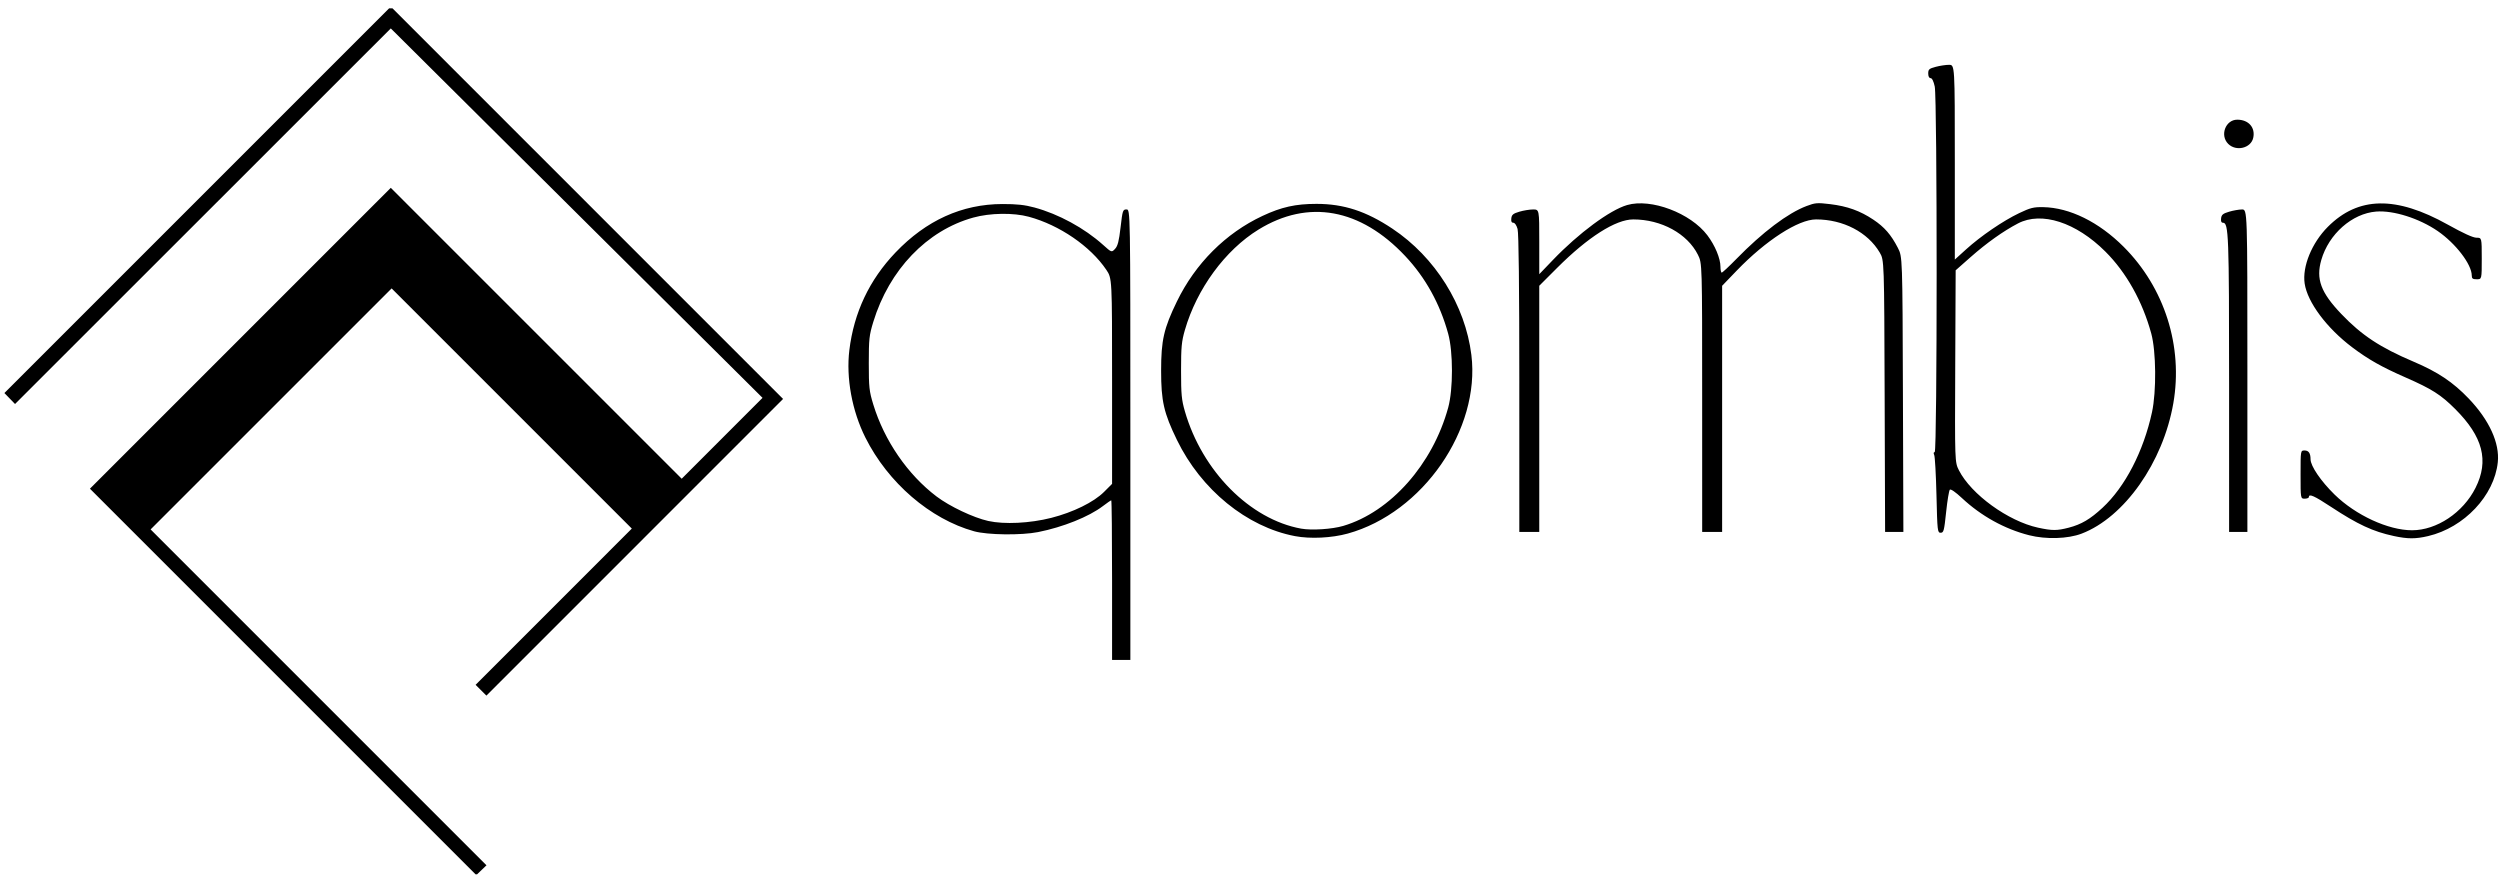 <svg xmlns="http://www.w3.org/2000/svg" viewBox="0 0 1504 530" height="530" width="1504" id="svg2" version="1.1">
  <defs id="defs6"></defs>
  
    
  
  <g id="g8">
    <path d="m 669.026,348.999 c 0,-26.4 -0.221,-48 -0.491,-48 -0.27,0 -2.532,1.558 -5.026,3.461 -8.378,6.395 -24.037,12.678 -38.983,15.642 -10.163,2.015 -30.417,1.763 -38.5,-0.478 -26.429,-7.329 -51.804,-29.203 -65.412,-56.388 -8.04,-16.061 -11.671,-35.854 -9.645,-52.574 2.743,-22.636 12.031,-42.282 27.79,-58.783 18.448,-19.317 39.988,-29.081 64.266,-29.132 8.621,-0.018 13.448,0.503 19.284,2.081 14.517,3.927 30.118,12.423 41.325,22.505 5.108,4.596 5.108,4.596 7.184,2.38 1.614,-1.723 2.352,-4.603 3.322,-12.965 1.185,-10.219 1.361,-10.75 3.566,-10.75 2.32,0 2.32,0 2.32,135.5 v 135.5 h -5.5 -5.5 z m -36.628,-37.439 c 13.181,-3.348 25.626,-9.463 31.776,-15.614 l 4.852,-4.852 v -61.811 c 0,-61.811 0,-61.811 -3.468,-66.961 -9.533,-14.156 -28.16,-26.917 -46.59,-31.917 -9.292,-2.521 -23.325,-2.315 -33.442,0.49 -27.92,7.743 -50.57,31.387 -60.171,62.815 -2.435,7.971 -2.685,10.277 -2.685,24.788 0,14.538 0.247,16.809 2.704,24.853 6.637,21.734 20.687,42.163 38.044,55.32 7.881,5.973 22.21,12.766 31.108,14.746 9.663,2.15 25.065,1.395 37.872,-1.859 z m 146.688,10.975 c -28.965,-5.486 -56.502,-27.922 -71.055,-57.894 -7.892,-16.252 -9.5,-23.303 -9.5,-41.642 0,-18.339 1.608,-25.39 9.5,-41.642 11.101,-22.861 29.33,-41.084 51.483,-51.466 11.42,-5.352 19.92,-7.245 32.511,-7.241 16.379,0.005 29.84,4.4 45.602,14.888 25.773,17.149 43.88,46.089 47.557,76.008 5.498,44.735 -29.245,94.939 -74.352,107.439 -9.638,2.671 -22.51,3.299 -31.747,1.55 z m 29.047,-6.16 c 28.414,-8.435 53.767,-37.036 63.112,-71.201 3.001,-10.97 3.001,-33.381 0,-44.351 -4.939,-18.056 -13.644,-33.795 -25.892,-46.814 -26.961,-28.659 -58.343,-34.308 -88.248,-15.885 -20.047,12.35 -37.093,35.605 -44.269,60.393 -1.998,6.903 -2.311,10.212 -2.311,24.482 0,14.27 0.312,17.579 2.311,24.482 10.411,35.965 39.165,64.965 69.947,70.546 6.294,1.141 18.656,0.336 25.35,-1.652 z m 412.608,5.629 c -14.767,-3.749 -28.905,-11.575 -40.49,-22.411 -3.815,-3.568 -6.676,-5.544 -7.228,-4.992 -0.503,0.503 -1.503,6.536 -2.222,13.406 -1.188,11.351 -1.489,12.492 -3.292,12.492 -1.903,0 -2.006,-0.91 -2.523,-22.5 -0.297,-12.375 -0.907,-23.288 -1.357,-24.25 -0.516,-1.105 -0.41,-1.75 0.289,-1.75 1.546,0 1.569,-212.747 0.024,-219.951 -0.682,-3.181 -1.607,-5.049 -2.5,-5.049 -0.884,0 -1.417,-1.05 -1.417,-2.793 0,-2.466 0.528,-2.934 4.514,-4 2.483,-0.664 6.083,-1.207 8,-1.207 3.486,0 3.486,0 3.486,58.58 v 58.58 l 6.75,-6.119 c 8.864,-8.036 22.297,-17.206 31.973,-21.826 6.711,-3.205 8.685,-3.698 14.406,-3.598 15.95,0.279 33.489,8.915 48.427,23.846 24.648,24.637 35.861,59.95 29.896,94.152 -6.208,35.602 -29.455,68.624 -55.217,78.437 -8.241,3.139 -21.349,3.536 -31.52,0.953 z m 23.825,-4.557 c 7.583,-1.975 12.892,-5.101 20.289,-11.95 13.612,-12.603 24.667,-33.942 29.785,-57.498 2.717,-12.503 2.496,-36.612 -0.433,-47.33 -5.309,-19.425 -14.959,-36.673 -27.57,-49.277 -17.672,-17.662 -38.469,-24.377 -52.611,-16.986 -8.826,4.613 -18.853,11.741 -28.508,20.267 l -8.992,7.94 -0.258,57.71 c -0.258,57.71 -0.258,57.71 2.223,62.607 7.322,14.449 29.618,30.614 47.607,34.516 8.518,1.847 11.377,1.847 18.468,0.001 z m 195.46,4.998 c -12.422,-2.666 -21.641,-6.948 -37.58,-17.452 -10.181,-6.71 -13.42,-8.157 -13.42,-5.993 0,0.55 -1.125,1 -2.5,1 -2.5,0 -2.5,0 -2.5,-14.5 0,-14.5 0,-14.5 2.393,-14.5 2.49,0 3.6,1.637 3.616,5.332 0.018,4.04 6.214,13.134 14.424,21.168 12.738,12.466 32.327,21.5 46.621,21.5 14.835,0 30.704,-10.594 38.198,-25.5 8.217,-16.345 4.489,-30.766 -12.278,-47.493 -8.587,-8.566 -13.978,-11.992 -29.755,-18.911 -14.516,-6.366 -22.423,-10.835 -32.191,-18.196 -15.275,-11.51 -26.882,-27.071 -28.565,-38.298 -1.532,-10.218 4.303,-24.491 13.972,-34.177 18.279,-18.311 40.946,-18.716 72.15,-1.291 9.306,5.197 15.159,7.866 17.25,7.866 3.165,0 3.165,0 3.165,12.5 0,12.5 0,12.5 -3,12.5 -2.442,0 -3.002,-0.419 -3.01,-2.25 -0.029,-6.719 -9.661,-19.299 -20.468,-26.735 -11.098,-7.636 -26.613,-12.557 -37.022,-11.743 -14.497,1.134 -28.548,13.522 -33.032,29.125 -3.298,11.475 -0.309,19.543 12.032,32.47 12.239,12.82 23.357,20.16 43.5,28.716 14.627,6.213 23.7,12.288 33.191,22.222 12.354,12.931 18.662,26.759 17.459,38.273 -2.101,20.097 -20.218,39.307 -41.889,44.417 -7.599,1.792 -12.237,1.781 -20.76,-0.049 z M 914.02,230.749 c -0.004,-58.783 -0.361,-90.53 -1.047,-93 -0.62,-2.231 -1.657,-3.75 -2.561,-3.75 -1.056,0 -1.423,-0.807 -1.203,-2.646 0.26,-2.176 1.116,-2.884 4.816,-3.985 2.475,-0.736 6.188,-1.346 8.25,-1.354 3.75,-0.015 3.75,-0.015 3.75,19.461 v 19.477 l 8.25,-8.596 c 15.469,-16.119 34.2,-29.978 44.6,-33.002 14.358,-4.174 38.162,4.801 48.282,18.204 4.63,6.132 7.868,13.932 7.868,18.952 0,1.919 0.349,3.489 0.776,3.489 0.426,0 4.364,-3.672 8.75,-8.161 15.823,-16.193 30.938,-27.598 42.267,-31.889 5.2,-1.97 6.463,-2.071 14.207,-1.138 10.301,1.242 18,4.004 25.946,9.311 6.707,4.479 10.681,9.048 14.771,16.979 2.783,5.398 2.783,5.398 3.055,88.148 l 0.272,82.75 h -5.5 -5.5 l -0.273,-81.75 c -0.273,-81.75 -0.273,-81.75 -2.952,-86.308 -7.199,-12.246 -21.992,-19.942 -38.329,-19.942 -10.652,0 -30.249,12.658 -47.742,30.837 l -8.75,9.093 v 74.035 74.035 h -6 -6 V 239.196 c 0,-80.804 0,-80.804 -2.54,-85.9 -6.333,-12.708 -22.017,-21.296 -38.894,-21.296 -10.585,0 -27.303,10.639 -45.817,29.157 l -10.75,10.752 v 74.045 74.045 h -6 -6 l -0.006,-89.25 z m 427.006,0.693 c 0,-90.1 -0.278,-97.443 -3.685,-97.443 -0.979,0 -1.345,-0.857 -1.131,-2.646 0.26,-2.176 1.116,-2.884 4.816,-3.985 2.475,-0.736 5.963,-1.346 7.75,-1.354 3.25,-0.015 3.25,-0.015 3.25,96.985 v 97 h -5.5 -5.5 z m -0.545,-144.897 c -5.132,-5.132 -1.603,-14.545 5.453,-14.545 6.818,0 10.97,4.726 9.607,10.933 -1.366,6.221 -10.307,8.366 -15.06,3.613 z M 170.102,410 54.105,294 l 90.496,-90.5 90.496,-90.5 87.507,87.503 87.507,87.503 24.315,-24.33 L 458.741,239.345 346.921,128.221 235.102,17.097 122.074,130.075 9.045,243.053 5.846,239.752 2.647,236.452 118.376,120.726 234.105,5 h 1 1 L 353.602,122.5 471.099,240.001 l -89.24,89.24 -89.24,89.24 -3.248,-3.248 -3.248,-3.248 46.986,-46.994 46.986,-46.994 -72.247,-72.247 -72.247,-72.247 -72.501,72.496 -72.501,72.496 101.032,101.035 101.032,101.035 -2.836,2.717 -2.836,2.717 h -0.447 -0.447 z" style="fill:#000000" id="path190"></path>
  </g>
</svg>
